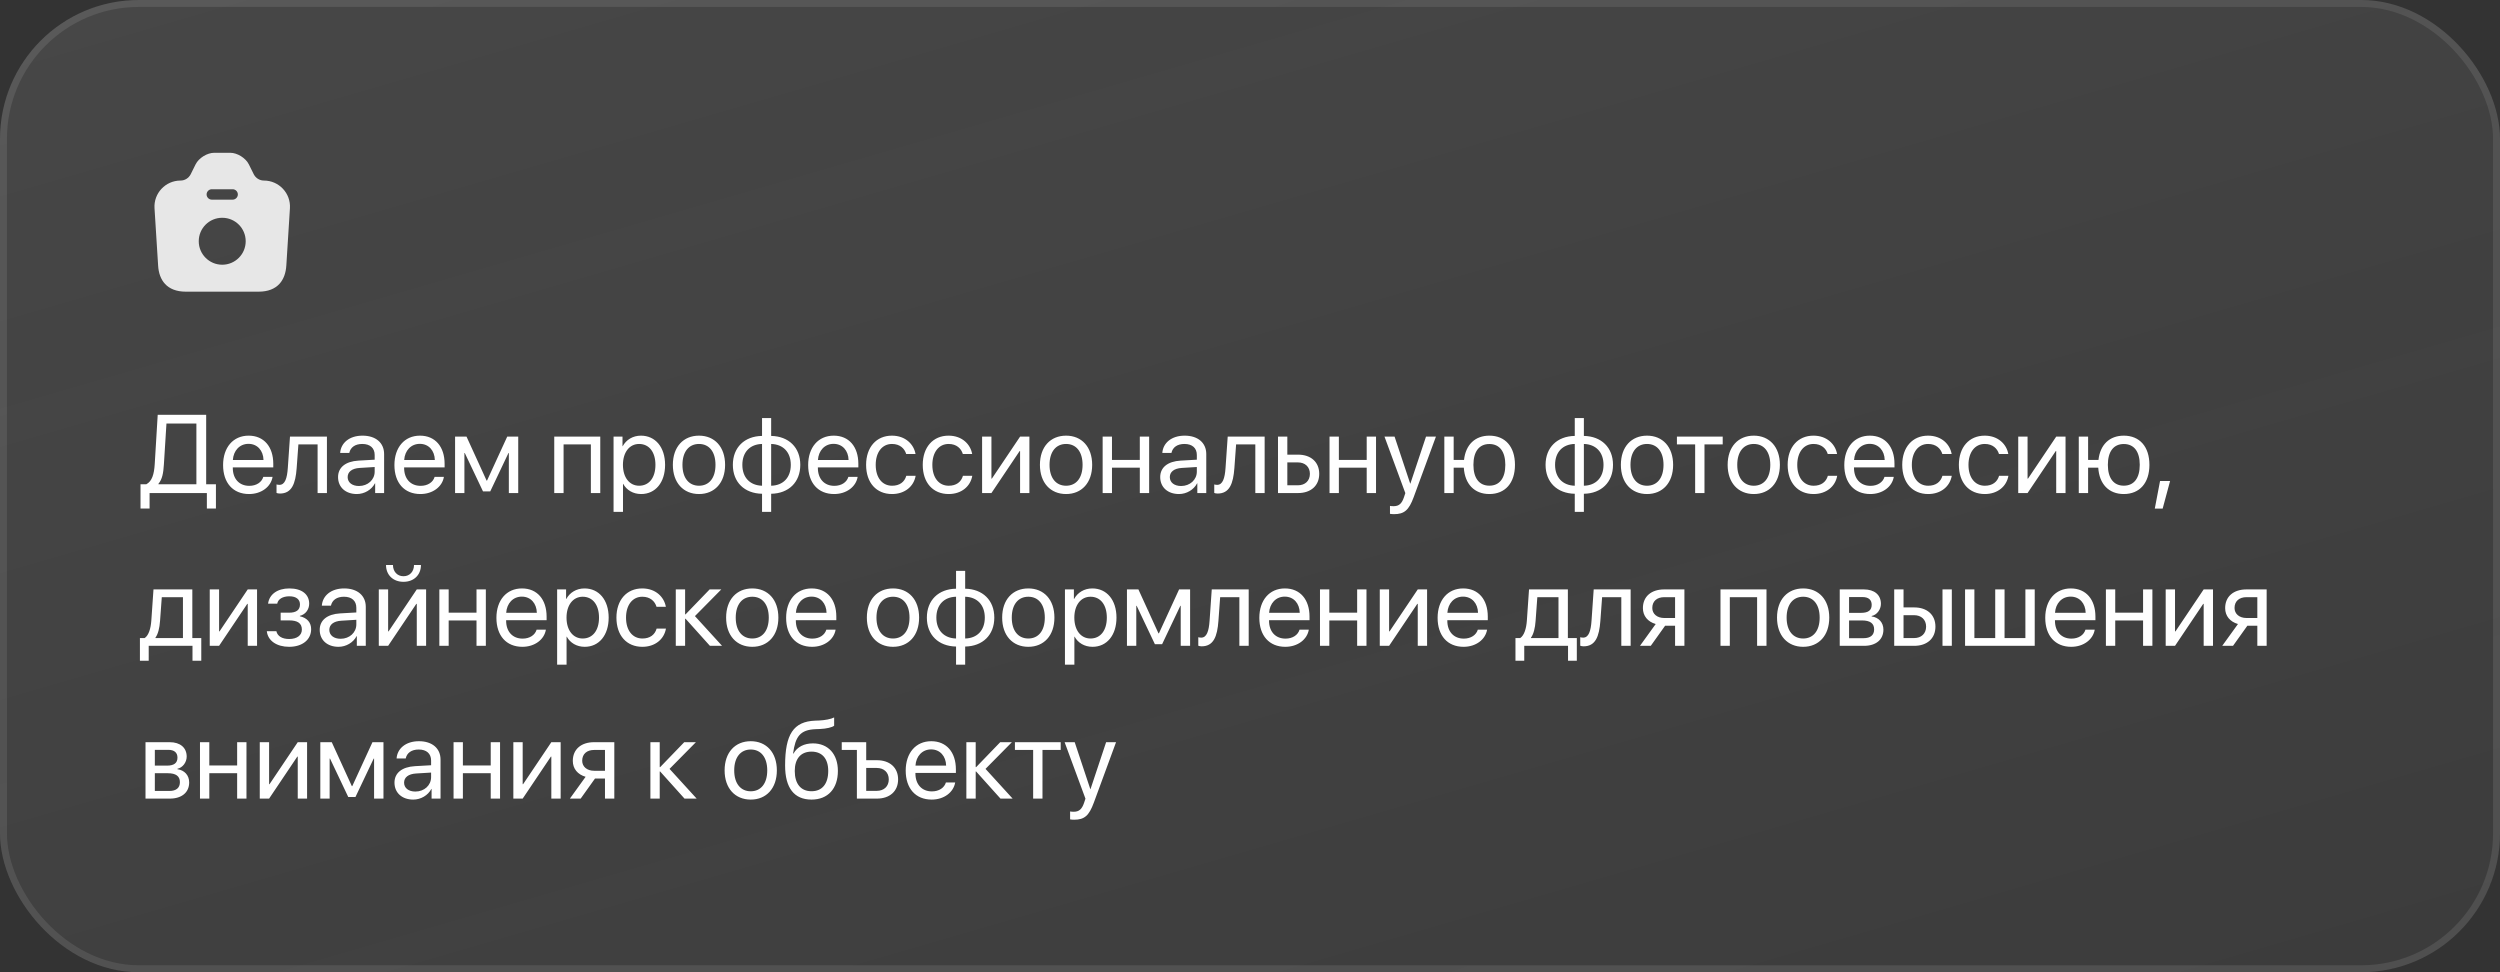 <?xml version="1.0" encoding="UTF-8"?> <svg xmlns="http://www.w3.org/2000/svg" width="360" height="140" viewBox="0 0 360 140" fill="none"><rect x="0" y="0" width="360" height="140" fill="#333333" stroke="none"/><rect width="360" height="140" rx="20" fill="url(#paint0_linear_213_961)" fill-opacity="0.1"></rect><rect x="0.5" y="0.5" width="359" height="139" rx="19.5" stroke="url(#paint1_linear_213_961)" stroke-opacity="0.1"></rect><path d="M38 26C37.39 26 36.83 25.65 36.55 25.11L35.83 23.66C35.37 22.75 34.17 22 33.15 22H30.86C29.83 22 28.63 22.75 28.17 23.66L27.45 25.11C27.17 25.65 26.61 26 26 26C23.83 26 22.11 27.83 22.25 29.99L22.77 38.25C22.89 40.31 24 42 26.76 42H37.24C40 42 41.1 40.31 41.23 38.25L41.75 29.99C41.89 27.83 40.17 26 38 26ZM30.5 27.25H33.5C33.91 27.25 34.25 27.59 34.25 28C34.25 28.41 33.91 28.75 33.5 28.75H30.5C30.09 28.75 29.75 28.41 29.75 28C29.75 27.59 30.09 27.25 30.5 27.25ZM32 38.12C30.14 38.12 28.62 36.61 28.62 34.74C28.62 32.87 30.13 31.36 32 31.36C33.87 31.36 35.38 32.87 35.38 34.74C35.38 36.61 33.86 38.12 32 38.12Z" fill="#E7E7E7"></path><path d="M23.602 66.852C23.523 68.141 23.367 69 22.812 69.672V69.734H28.281V60.992H23.969L23.602 66.852ZM21.539 71V73.227H20.234V69.734H21.07C21.891 69.297 22.195 68.297 22.281 66.82L22.711 59.727H29.688V69.734H31.094V73.227H29.789V71H21.539ZM35.781 63.914C34.508 63.914 33.617 64.891 33.531 66.242H37.945C37.914 64.883 37.062 63.914 35.781 63.914ZM37.914 68.672H39.25C39.016 70.094 37.641 71.141 35.867 71.141C33.539 71.141 32.125 69.523 32.125 66.969C32.125 64.445 33.562 62.734 35.805 62.734C38 62.734 39.352 64.328 39.352 66.789V67.305H33.523V67.383C33.523 68.938 34.438 69.961 35.898 69.961C36.93 69.961 37.688 69.438 37.914 68.672ZM42.719 67.414C42.555 69.656 42.016 71.07 40.305 71.07C40.07 71.07 39.914 71.023 39.82 70.984V69.758C39.891 69.781 40.039 69.82 40.234 69.82C41.039 69.82 41.344 68.875 41.445 67.383L41.758 62.875H47.078V71H45.734V63.992H42.969L42.719 67.414ZM51.688 69.984C52.969 69.984 53.953 69.086 53.953 67.914V67.25L51.781 67.383C50.688 67.453 50.062 67.938 50.062 68.703C50.062 69.477 50.711 69.984 51.688 69.984ZM51.383 71.141C49.766 71.141 48.68 70.164 48.68 68.703C48.68 67.312 49.75 66.438 51.625 66.328L53.953 66.195V65.516C53.953 64.523 53.297 63.93 52.172 63.93C51.125 63.93 50.469 64.422 50.297 65.219H48.984C49.078 63.812 50.281 62.734 52.203 62.734C54.109 62.734 55.312 63.766 55.312 65.383V71H54.023V69.602H53.992C53.508 70.531 52.477 71.141 51.383 71.141ZM60.453 63.914C59.18 63.914 58.289 64.891 58.203 66.242H62.617C62.586 64.883 61.734 63.914 60.453 63.914ZM62.586 68.672H63.922C63.688 70.094 62.312 71.141 60.539 71.141C58.211 71.141 56.797 69.523 56.797 66.969C56.797 64.445 58.234 62.734 60.477 62.734C62.672 62.734 64.023 64.328 64.023 66.789V67.305H58.195V67.383C58.195 68.938 59.109 69.961 60.57 69.961C61.602 69.961 62.359 69.438 62.586 68.672ZM66.875 71H65.531V62.875H67.18L70.07 69.203H70.133L73.039 62.875H74.625V71H73.273V65.234H73.219L70.594 70.766H69.555L66.93 65.234H66.875V71ZM85.086 71V63.992H81.156V71H79.812V62.875H86.438V71H85.086ZM92.297 62.734C94.367 62.734 95.773 64.391 95.773 66.938C95.773 69.484 94.375 71.141 92.328 71.141C91.164 71.141 90.227 70.57 89.742 69.68H89.711V73.711H88.352V62.875H89.641V64.25H89.672C90.172 63.336 91.117 62.734 92.297 62.734ZM92.031 69.945C93.477 69.945 94.383 68.781 94.383 66.938C94.383 65.102 93.477 63.93 92.031 63.93C90.641 63.93 89.703 65.133 89.703 66.938C89.703 68.75 90.641 69.945 92.031 69.945ZM100.656 71.141C98.406 71.141 96.891 69.523 96.891 66.938C96.891 64.344 98.406 62.734 100.656 62.734C102.898 62.734 104.414 64.344 104.414 66.938C104.414 69.523 102.898 71.141 100.656 71.141ZM100.656 69.945C102.094 69.945 103.031 68.852 103.031 66.938C103.031 65.023 102.094 63.93 100.656 63.93C99.219 63.93 98.273 65.023 98.273 66.938C98.273 68.852 99.219 69.945 100.656 69.945ZM109.734 69.945V63.93C108 63.969 106.898 65.102 106.898 66.938C106.898 68.766 108 69.898 109.734 69.945ZM113.875 66.938C113.875 65.109 112.773 63.977 111.047 63.93V69.945C112.773 69.906 113.875 68.773 113.875 66.938ZM109.734 71.102C107.203 71.055 105.531 69.445 105.531 66.938C105.531 64.43 107.203 62.812 109.734 62.773V60.203H111.047V62.773C113.562 62.82 115.242 64.43 115.242 66.938C115.242 69.445 113.562 71.062 111.047 71.102V73.711H109.734V71.102ZM120.031 63.914C118.758 63.914 117.867 64.891 117.781 66.242H122.195C122.164 64.883 121.312 63.914 120.031 63.914ZM122.164 68.672H123.5C123.266 70.094 121.891 71.141 120.117 71.141C117.789 71.141 116.375 69.523 116.375 66.969C116.375 64.445 117.812 62.734 120.055 62.734C122.25 62.734 123.602 64.328 123.602 66.789V67.305H117.773V67.383C117.773 68.938 118.688 69.961 120.148 69.961C121.18 69.961 121.938 69.438 122.164 68.672ZM131.836 65.375H130.492C130.258 64.594 129.594 63.93 128.445 63.93C127.031 63.93 126.102 65.125 126.102 66.938C126.102 68.797 127.047 69.945 128.461 69.945C129.539 69.945 130.25 69.414 130.508 68.516H131.852C131.586 70.055 130.281 71.141 128.453 71.141C126.195 71.141 124.719 69.523 124.719 66.938C124.719 64.406 126.188 62.734 128.438 62.734C130.398 62.734 131.594 63.992 131.836 65.375ZM139.992 65.375H138.648C138.414 64.594 137.75 63.93 136.602 63.93C135.188 63.93 134.258 65.125 134.258 66.938C134.258 68.797 135.203 69.945 136.617 69.945C137.695 69.945 138.406 69.414 138.664 68.516H140.008C139.742 70.055 138.438 71.141 136.609 71.141C134.352 71.141 132.875 69.523 132.875 66.938C132.875 64.406 134.344 62.734 136.594 62.734C138.555 62.734 139.75 63.992 139.992 65.375ZM142.766 71H141.422V62.875H142.766V68.922H142.828L146.891 62.875H148.234V71H146.891V64.953H146.828L142.766 71ZM153.516 71.141C151.266 71.141 149.75 69.523 149.75 66.938C149.75 64.344 151.266 62.734 153.516 62.734C155.758 62.734 157.273 64.344 157.273 66.938C157.273 69.523 155.758 71.141 153.516 71.141ZM153.516 69.945C154.953 69.945 155.891 68.852 155.891 66.938C155.891 65.023 154.953 63.93 153.516 63.93C152.078 63.93 151.133 65.023 151.133 66.938C151.133 68.852 152.078 69.945 153.516 69.945ZM164.133 71V67.344H160.125V71H158.781V62.875H160.125V66.227H164.133V62.875H165.477V71H164.133ZM170.078 69.984C171.359 69.984 172.344 69.086 172.344 67.914V67.25L170.172 67.383C169.078 67.453 168.453 67.938 168.453 68.703C168.453 69.477 169.102 69.984 170.078 69.984ZM169.773 71.141C168.156 71.141 167.07 70.164 167.07 68.703C167.07 67.312 168.141 66.438 170.016 66.328L172.344 66.195V65.516C172.344 64.523 171.688 63.93 170.562 63.93C169.516 63.93 168.859 64.422 168.688 65.219H167.375C167.469 63.812 168.672 62.734 170.594 62.734C172.5 62.734 173.703 63.766 173.703 65.383V71H172.414V69.602H172.383C171.898 70.531 170.867 71.141 169.773 71.141ZM177.75 67.414C177.586 69.656 177.047 71.07 175.336 71.07C175.102 71.07 174.945 71.023 174.852 70.984V69.758C174.922 69.781 175.07 69.82 175.266 69.82C176.07 69.82 176.375 68.875 176.477 67.383L176.789 62.875H182.109V71H180.766V63.992H178L177.75 67.414ZM186.891 66.586H185.375V69.883H186.891C187.945 69.883 188.625 69.227 188.625 68.234C188.625 67.234 187.938 66.586 186.891 66.586ZM184.031 71V62.875H185.375V65.469H186.914C188.773 65.469 189.969 66.539 189.969 68.234C189.969 69.93 188.773 71 186.914 71H184.031ZM196.805 71V67.344H192.797V71H191.453V62.875H192.797V66.227H196.805V62.875H198.148V71H196.805ZM200.742 74.039C200.578 74.039 200.305 74.023 200.156 73.992V72.852C200.305 72.883 200.516 72.891 200.688 72.891C201.445 72.891 201.867 72.523 202.18 71.578L202.367 71.008L199.367 62.875H200.82L203.07 69.641H203.094L205.344 62.875H206.773L203.578 71.57C202.883 73.469 202.211 74.039 200.742 74.039ZM214.469 71.141C212.312 71.141 210.938 69.711 210.789 67.344H209.328V71H207.984V62.875H209.328V66.227H210.82C211.062 64.039 212.406 62.734 214.469 62.734C216.75 62.734 218.156 64.32 218.156 66.938C218.156 69.547 216.75 71.141 214.469 71.141ZM214.469 69.938C215.938 69.938 216.766 68.844 216.766 66.938C216.766 65.023 215.938 63.938 214.469 63.938C213 63.938 212.172 65.023 212.172 66.938C212.172 68.844 213 69.938 214.469 69.938ZM226.766 69.945V63.93C225.031 63.969 223.93 65.102 223.93 66.938C223.93 68.766 225.031 69.898 226.766 69.945ZM230.906 66.938C230.906 65.109 229.805 63.977 228.078 63.93V69.945C229.805 69.906 230.906 68.773 230.906 66.938ZM226.766 71.102C224.234 71.055 222.562 69.445 222.562 66.938C222.562 64.43 224.234 62.812 226.766 62.773V60.203H228.078V62.773C230.594 62.82 232.273 64.43 232.273 66.938C232.273 69.445 230.594 71.062 228.078 71.102V73.711H226.766V71.102ZM237.172 71.141C234.922 71.141 233.406 69.523 233.406 66.938C233.406 64.344 234.922 62.734 237.172 62.734C239.414 62.734 240.93 64.344 240.93 66.938C240.93 69.523 239.414 71.141 237.172 71.141ZM237.172 69.945C238.609 69.945 239.547 68.852 239.547 66.938C239.547 65.023 238.609 63.93 237.172 63.93C235.734 63.93 234.789 65.023 234.789 66.938C234.789 68.852 235.734 69.945 237.172 69.945ZM248.07 62.875V63.992H245.445V71H244.102V63.992H241.477V62.875H248.07ZM252.547 71.141C250.297 71.141 248.781 69.523 248.781 66.938C248.781 64.344 250.297 62.734 252.547 62.734C254.789 62.734 256.305 64.344 256.305 66.938C256.305 69.523 254.789 71.141 252.547 71.141ZM252.547 69.945C253.984 69.945 254.922 68.852 254.922 66.938C254.922 65.023 253.984 63.93 252.547 63.93C251.109 63.93 250.164 65.023 250.164 66.938C250.164 68.852 251.109 69.945 252.547 69.945ZM264.539 65.375H263.195C262.961 64.594 262.297 63.93 261.148 63.93C259.734 63.93 258.805 65.125 258.805 66.938C258.805 68.797 259.75 69.945 261.164 69.945C262.242 69.945 262.953 69.414 263.211 68.516H264.555C264.289 70.055 262.984 71.141 261.156 71.141C258.898 71.141 257.422 69.523 257.422 66.938C257.422 64.406 258.891 62.734 261.141 62.734C263.102 62.734 264.297 63.992 264.539 65.375ZM269.234 63.914C267.961 63.914 267.07 64.891 266.984 66.242H271.398C271.367 64.883 270.516 63.914 269.234 63.914ZM271.367 68.672H272.703C272.469 70.094 271.094 71.141 269.32 71.141C266.992 71.141 265.578 69.523 265.578 66.969C265.578 64.445 267.016 62.734 269.258 62.734C271.453 62.734 272.805 64.328 272.805 66.789V67.305H266.977V67.383C266.977 68.938 267.891 69.961 269.352 69.961C270.383 69.961 271.141 69.438 271.367 68.672ZM281.039 65.375H279.695C279.461 64.594 278.797 63.93 277.648 63.93C276.234 63.93 275.305 65.125 275.305 66.938C275.305 68.797 276.25 69.945 277.664 69.945C278.742 69.945 279.453 69.414 279.711 68.516H281.055C280.789 70.055 279.484 71.141 277.656 71.141C275.398 71.141 273.922 69.523 273.922 66.938C273.922 64.406 275.391 62.734 277.641 62.734C279.602 62.734 280.797 63.992 281.039 65.375ZM289.195 65.375H287.852C287.617 64.594 286.953 63.93 285.805 63.93C284.391 63.93 283.461 65.125 283.461 66.938C283.461 68.797 284.406 69.945 285.82 69.945C286.898 69.945 287.609 69.414 287.867 68.516H289.211C288.945 70.055 287.641 71.141 285.812 71.141C283.555 71.141 282.078 69.523 282.078 66.938C282.078 64.406 283.547 62.734 285.797 62.734C287.758 62.734 288.953 63.992 289.195 65.375ZM291.969 71H290.625V62.875H291.969V68.922H292.031L296.094 62.875H297.438V71H296.094V64.953H296.031L291.969 71ZM305.828 71.141C303.672 71.141 302.297 69.711 302.148 67.344H300.688V71H299.344V62.875H300.688V66.227H302.18C302.422 64.039 303.766 62.734 305.828 62.734C308.109 62.734 309.516 64.32 309.516 66.938C309.516 69.547 308.109 71.141 305.828 71.141ZM305.828 69.938C307.297 69.938 308.125 68.844 308.125 66.938C308.125 65.023 307.297 63.938 305.828 63.938C304.359 63.938 303.531 65.023 303.531 66.938C303.531 68.844 304.359 69.938 305.828 69.938ZM311.422 73.242H310.289L311.047 69.266H312.492L311.422 73.242ZM26.344 91.883V85.992H23.297L23.047 89.414C22.977 90.422 22.766 91.305 22.383 91.82V91.883H26.344ZM21.414 95.148H20.148V91.883H20.828C21.422 91.492 21.711 90.477 21.789 89.383L22.102 84.875H27.695V91.883H28.984V95.148H27.719V93H21.414V95.148ZM31.547 93H30.203V84.875H31.547V90.922H31.609L35.672 84.875H37.016V93H35.672V86.953H35.609L31.547 93ZM41.633 93.141C39.852 93.141 38.562 92.266 38.422 90.891H39.797C39.953 91.602 40.625 92.016 41.633 92.016C42.812 92.016 43.469 91.453 43.469 90.664C43.469 89.75 42.859 89.336 41.633 89.336H40.414V88.227H41.633C42.664 88.227 43.195 87.836 43.195 87.039C43.195 86.359 42.711 85.867 41.664 85.867C40.703 85.867 40.031 86.281 39.922 86.93H38.602C38.773 85.586 39.945 84.734 41.664 84.734C43.516 84.734 44.523 85.625 44.523 86.93C44.523 87.758 43.992 88.492 43.18 88.68V88.742C44.25 88.977 44.805 89.664 44.805 90.602C44.805 92.117 43.539 93.141 41.633 93.141ZM49.047 91.984C50.328 91.984 51.312 91.086 51.312 89.914V89.25L49.141 89.383C48.047 89.453 47.422 89.938 47.422 90.703C47.422 91.477 48.07 91.984 49.047 91.984ZM48.742 93.141C47.125 93.141 46.039 92.164 46.039 90.703C46.039 89.312 47.109 88.438 48.984 88.328L51.312 88.195V87.516C51.312 86.523 50.656 85.93 49.531 85.93C48.484 85.93 47.828 86.422 47.656 87.219H46.344C46.438 85.812 47.641 84.734 49.562 84.734C51.469 84.734 52.672 85.766 52.672 87.383V93H51.383V91.602H51.352C50.867 92.531 49.836 93.141 48.742 93.141ZM55.891 93H54.547V84.875H55.891V90.922H55.953L60.016 84.875H61.359V93H60.016V86.953H59.953L55.891 93ZM55.586 81.359H56.586C56.586 82.266 57.172 82.977 58.102 82.977C59.031 82.977 59.617 82.266 59.617 81.359H60.617C60.617 82.797 59.594 83.781 58.102 83.781C56.609 83.781 55.586 82.797 55.586 81.359ZM68.617 93V89.344H64.609V93H63.266V84.875H64.609V88.227H68.617V84.875H69.961V93H68.617ZM75.141 85.914C73.867 85.914 72.977 86.891 72.891 88.242H77.305C77.273 86.883 76.422 85.914 75.141 85.914ZM77.273 90.672H78.609C78.375 92.094 77 93.141 75.227 93.141C72.898 93.141 71.484 91.523 71.484 88.969C71.484 86.445 72.922 84.734 75.164 84.734C77.359 84.734 78.711 86.328 78.711 88.789V89.305H72.883V89.383C72.883 90.938 73.797 91.961 75.258 91.961C76.289 91.961 77.047 91.438 77.273 90.672ZM84.172 84.734C86.242 84.734 87.648 86.391 87.648 88.938C87.648 91.484 86.25 93.141 84.203 93.141C83.039 93.141 82.102 92.57 81.617 91.68H81.586V95.711H80.227V84.875H81.516V86.25H81.547C82.047 85.336 82.992 84.734 84.172 84.734ZM83.906 91.945C85.352 91.945 86.258 90.781 86.258 88.938C86.258 87.102 85.352 85.93 83.906 85.93C82.516 85.93 81.578 87.133 81.578 88.938C81.578 90.75 82.516 91.945 83.906 91.945ZM95.883 87.375H94.539C94.305 86.594 93.641 85.93 92.492 85.93C91.078 85.93 90.148 87.125 90.148 88.938C90.148 90.797 91.094 91.945 92.508 91.945C93.586 91.945 94.297 91.414 94.555 90.516H95.898C95.633 92.055 94.328 93.141 92.5 93.141C90.242 93.141 88.766 91.523 88.766 88.938C88.766 86.406 90.234 84.734 92.484 84.734C94.445 84.734 95.641 85.992 95.883 87.375ZM100.07 88.719L103.977 93H102.227L98.719 89.094H98.656V93H97.312V84.875H98.656V88.469H98.719L102.188 84.875H103.867L100.07 88.719ZM108.328 93.141C106.078 93.141 104.562 91.523 104.562 88.938C104.562 86.344 106.078 84.734 108.328 84.734C110.57 84.734 112.086 86.344 112.086 88.938C112.086 91.523 110.57 93.141 108.328 93.141ZM108.328 91.945C109.766 91.945 110.703 90.852 110.703 88.938C110.703 87.023 109.766 85.93 108.328 85.93C106.891 85.93 105.945 87.023 105.945 88.938C105.945 90.852 106.891 91.945 108.328 91.945ZM116.859 85.914C115.586 85.914 114.695 86.891 114.609 88.242H119.023C118.992 86.883 118.141 85.914 116.859 85.914ZM118.992 90.672H120.328C120.094 92.094 118.719 93.141 116.945 93.141C114.617 93.141 113.203 91.523 113.203 88.969C113.203 86.445 114.641 84.734 116.883 84.734C119.078 84.734 120.43 86.328 120.43 88.789V89.305H114.602V89.383C114.602 90.938 115.516 91.961 116.977 91.961C118.008 91.961 118.766 91.438 118.992 90.672ZM128.594 93.141C126.344 93.141 124.828 91.523 124.828 88.938C124.828 86.344 126.344 84.734 128.594 84.734C130.836 84.734 132.352 86.344 132.352 88.938C132.352 91.523 130.836 93.141 128.594 93.141ZM128.594 91.945C130.031 91.945 130.969 90.852 130.969 88.938C130.969 87.023 130.031 85.93 128.594 85.93C127.156 85.93 126.211 87.023 126.211 88.938C126.211 90.852 127.156 91.945 128.594 91.945ZM137.672 91.945V85.93C135.938 85.969 134.836 87.102 134.836 88.938C134.836 90.766 135.938 91.898 137.672 91.945ZM141.812 88.938C141.812 87.109 140.711 85.977 138.984 85.93V91.945C140.711 91.906 141.812 90.773 141.812 88.938ZM137.672 93.102C135.141 93.055 133.469 91.445 133.469 88.938C133.469 86.43 135.141 84.812 137.672 84.773V82.203H138.984V84.773C141.5 84.82 143.18 86.43 143.18 88.938C143.18 91.445 141.5 93.062 138.984 93.102V95.711H137.672V93.102ZM148.078 93.141C145.828 93.141 144.312 91.523 144.312 88.938C144.312 86.344 145.828 84.734 148.078 84.734C150.32 84.734 151.836 86.344 151.836 88.938C151.836 91.523 150.32 93.141 148.078 93.141ZM148.078 91.945C149.516 91.945 150.453 90.852 150.453 88.938C150.453 87.023 149.516 85.93 148.078 85.93C146.641 85.93 145.695 87.023 145.695 88.938C145.695 90.852 146.641 91.945 148.078 91.945ZM157.297 84.734C159.367 84.734 160.773 86.391 160.773 88.938C160.773 91.484 159.375 93.141 157.328 93.141C156.164 93.141 155.227 92.57 154.742 91.68H154.711V95.711H153.352V84.875H154.641V86.25H154.672C155.172 85.336 156.117 84.734 157.297 84.734ZM157.031 91.945C158.477 91.945 159.383 90.781 159.383 88.938C159.383 87.102 158.477 85.93 157.031 85.93C155.641 85.93 154.703 87.133 154.703 88.938C154.703 90.75 155.641 91.945 157.031 91.945ZM163.625 93H162.281V84.875H163.93L166.82 91.203H166.883L169.789 84.875H171.375V93H170.023V87.234H169.969L167.344 92.766H166.305L163.68 87.234H163.625V93ZM175.453 89.414C175.289 91.656 174.75 93.07 173.039 93.07C172.805 93.07 172.648 93.023 172.555 92.984V91.758C172.625 91.781 172.773 91.82 172.969 91.82C173.773 91.82 174.078 90.875 174.18 89.383L174.492 84.875H179.812V93H178.469V85.992H175.703L175.453 89.414ZM185 85.914C183.727 85.914 182.836 86.891 182.75 88.242H187.164C187.133 86.883 186.281 85.914 185 85.914ZM187.133 90.672H188.469C188.234 92.094 186.859 93.141 185.086 93.141C182.758 93.141 181.344 91.523 181.344 88.969C181.344 86.445 182.781 84.734 185.023 84.734C187.219 84.734 188.57 86.328 188.57 88.789V89.305H182.742V89.383C182.742 90.938 183.656 91.961 185.117 91.961C186.148 91.961 186.906 91.438 187.133 90.672ZM195.43 93V89.344H191.422V93H190.078V84.875H191.422V88.227H195.43V84.875H196.773V93H195.43ZM200.031 93H198.688V84.875H200.031V90.922H200.094L204.156 84.875H205.5V93H204.156V86.953H204.094L200.031 93ZM210.672 85.914C209.398 85.914 208.508 86.891 208.422 88.242H212.836C212.805 86.883 211.953 85.914 210.672 85.914ZM212.805 90.672H214.141C213.906 92.094 212.531 93.141 210.758 93.141C208.43 93.141 207.016 91.523 207.016 88.969C207.016 86.445 208.453 84.734 210.695 84.734C212.891 84.734 214.242 86.328 214.242 88.789V89.305H208.414V89.383C208.414 90.938 209.328 91.961 210.789 91.961C211.82 91.961 212.578 91.438 212.805 90.672ZM224.422 91.883V85.992H221.375L221.125 89.414C221.055 90.422 220.844 91.305 220.461 91.82V91.883H224.422ZM219.492 95.148H218.227V91.883H218.906C219.5 91.492 219.789 90.477 219.867 89.383L220.18 84.875H225.773V91.883H227.062V95.148H225.797V93H219.492V95.148ZM230.453 89.414C230.289 91.656 229.75 93.07 228.039 93.07C227.805 93.07 227.648 93.023 227.555 92.984V91.758C227.625 91.781 227.773 91.82 227.969 91.82C228.773 91.82 229.078 90.875 229.18 89.383L229.492 84.875H234.812V93H233.469V85.992H230.703L230.453 89.414ZM239.656 88.992H241.211V85.992H239.656C238.602 85.992 237.93 86.57 237.93 87.547C237.93 88.391 238.609 88.992 239.656 88.992ZM241.211 93V90.109H239.773L237.711 93H236.156L238.422 89.859C237.273 89.531 236.578 88.688 236.578 87.57C236.578 85.898 237.781 84.875 239.648 84.875H242.555V93H241.211ZM253.023 93V85.992H249.094V93H247.75V84.875H254.375V93H253.023ZM259.656 93.141C257.406 93.141 255.891 91.523 255.891 88.938C255.891 86.344 257.406 84.734 259.656 84.734C261.898 84.734 263.414 86.344 263.414 88.938C263.414 91.523 261.898 93.141 259.656 93.141ZM259.656 91.945C261.094 91.945 262.031 90.852 262.031 88.938C262.031 87.023 261.094 85.93 259.656 85.93C258.219 85.93 257.273 87.023 257.273 88.938C257.273 90.852 258.219 91.945 259.656 91.945ZM268.211 85.977H266.266V88.25H268.008C269.031 88.25 269.523 87.875 269.523 87.094C269.523 86.375 269.062 85.977 268.211 85.977ZM268.117 89.344H266.266V91.898H268.359C269.344 91.898 269.875 91.453 269.875 90.633C269.875 89.766 269.305 89.344 268.117 89.344ZM264.922 93V84.875H268.398C269.922 84.875 270.852 85.664 270.852 86.953C270.852 87.781 270.266 88.547 269.516 88.703V88.766C270.539 88.906 271.211 89.648 271.211 90.664C271.211 92.102 270.148 93 268.422 93H264.922ZM279.719 93V84.875H281.062V93H279.719ZM275.625 88.586H274.109V91.883H275.625C276.68 91.883 277.359 91.227 277.359 90.234C277.359 89.234 276.672 88.586 275.625 88.586ZM272.766 93V84.875H274.109V87.469H275.648C277.508 87.469 278.703 88.539 278.703 90.234C278.703 91.93 277.508 93 275.648 93H272.766ZM282.969 93V84.875H284.312V91.883H287.312V84.875H288.656V91.883H291.656V84.875H293V93H282.969ZM298.172 85.914C296.898 85.914 296.008 86.891 295.922 88.242H300.336C300.305 86.883 299.453 85.914 298.172 85.914ZM300.305 90.672H301.641C301.406 92.094 300.031 93.141 298.258 93.141C295.93 93.141 294.516 91.523 294.516 88.969C294.516 86.445 295.953 84.734 298.195 84.734C300.391 84.734 301.742 86.328 301.742 88.789V89.305H295.914V89.383C295.914 90.938 296.828 91.961 298.289 91.961C299.32 91.961 300.078 91.438 300.305 90.672ZM308.602 93V89.344H304.594V93H303.25V84.875H304.594V88.227H308.602V84.875H309.945V93H308.602ZM313.203 93H311.859V84.875H313.203V90.922H313.266L317.328 84.875H318.672V93H317.328V86.953H317.266L313.203 93ZM323.5 88.992H325.055V85.992H323.5C322.445 85.992 321.773 86.57 321.773 87.547C321.773 88.391 322.453 88.992 323.5 88.992ZM325.055 93V90.109H323.617L321.555 93H320L322.266 89.859C321.117 89.531 320.422 88.688 320.422 87.57C320.422 85.898 321.625 84.875 323.492 84.875H326.398V93H325.055ZM24.242 107.977H22.297V110.25H24.039C25.062 110.25 25.555 109.875 25.555 109.094C25.555 108.375 25.094 107.977 24.242 107.977ZM24.148 111.344H22.297V113.898H24.391C25.375 113.898 25.906 113.453 25.906 112.633C25.906 111.766 25.336 111.344 24.148 111.344ZM20.953 115V106.875H24.43C25.953 106.875 26.883 107.664 26.883 108.953C26.883 109.781 26.297 110.547 25.547 110.703V110.766C26.57 110.906 27.242 111.648 27.242 112.664C27.242 114.102 26.18 115 24.453 115H20.953ZM34.148 115V111.344H30.141V115H28.797V106.875H30.141V110.227H34.148V106.875H35.492V115H34.148ZM38.75 115H37.406V106.875H38.75V112.922H38.812L42.875 106.875H44.219V115H42.875V108.953H42.812L38.75 115ZM47.469 115H46.125V106.875H47.773L50.664 113.203H50.727L53.633 106.875H55.219V115H53.867V109.234H53.812L51.188 114.766H50.148L47.523 109.234H47.469V115ZM59.812 113.984C61.094 113.984 62.078 113.086 62.078 111.914V111.25L59.906 111.383C58.812 111.453 58.188 111.938 58.188 112.703C58.188 113.477 58.836 113.984 59.812 113.984ZM59.508 115.141C57.891 115.141 56.805 114.164 56.805 112.703C56.805 111.312 57.875 110.438 59.75 110.328L62.078 110.195V109.516C62.078 108.523 61.422 107.93 60.297 107.93C59.25 107.93 58.594 108.422 58.422 109.219H57.109C57.203 107.812 58.406 106.734 60.328 106.734C62.234 106.734 63.438 107.766 63.438 109.383V115H62.148V113.602H62.117C61.633 114.531 60.602 115.141 59.508 115.141ZM70.664 115V111.344H66.656V115H65.312V106.875H66.656V110.227H70.664V106.875H72.008V115H70.664ZM75.266 115H73.922V106.875H75.266V112.922H75.328L79.391 106.875H80.734V115H79.391V108.953H79.328L75.266 115ZM85.562 110.992H87.117V107.992H85.562C84.508 107.992 83.836 108.57 83.836 109.547C83.836 110.391 84.516 110.992 85.562 110.992ZM87.117 115V112.109H85.68L83.617 115H82.062L84.328 111.859C83.18 111.531 82.484 110.688 82.484 109.57C82.484 107.898 83.688 106.875 85.555 106.875H88.461V115H87.117ZM96.414 110.719L100.32 115H98.57L95.062 111.094H95V115H93.656V106.875H95V110.469H95.062L98.531 106.875H100.211L96.414 110.719ZM108.109 115.141C105.859 115.141 104.344 113.523 104.344 110.938C104.344 108.344 105.859 106.734 108.109 106.734C110.352 106.734 111.867 108.344 111.867 110.938C111.867 113.523 110.352 115.141 108.109 115.141ZM108.109 113.945C109.547 113.945 110.484 112.852 110.484 110.938C110.484 109.023 109.547 107.93 108.109 107.93C106.672 107.93 105.727 109.023 105.727 110.938C105.727 112.852 106.672 113.945 108.109 113.945ZM116.859 115.141C114.367 115.141 113.055 113.469 113.055 110.242C113.055 105.758 114.242 103.891 117.398 103.773L118 103.75C118.781 103.711 119.656 103.555 120.117 103.312V104.5C119.859 104.734 119 104.938 118.062 104.977L117.461 105C115.203 105.086 114.531 106.078 114.203 108.508H114.266C114.797 107.547 115.812 107.047 117.062 107.047C119.258 107.047 120.656 108.594 120.656 111.016C120.656 113.57 119.211 115.141 116.859 115.141ZM116.859 113.938C118.383 113.938 119.266 112.883 119.266 111.016C119.266 109.242 118.383 108.234 116.859 108.234C115.328 108.234 114.445 109.242 114.445 111.016C114.445 112.883 115.328 113.938 116.859 113.938ZM126.266 115H123.391V107.992H121.211V106.875H124.734V109.469H126.266C128.133 109.469 129.328 110.539 129.328 112.234C129.328 113.93 128.133 115 126.266 115ZM126.25 110.586H124.734V113.883H126.25C127.305 113.883 127.984 113.227 127.984 112.234C127.984 111.234 127.297 110.586 126.25 110.586ZM134.078 107.914C132.805 107.914 131.914 108.891 131.828 110.242H136.242C136.211 108.883 135.359 107.914 134.078 107.914ZM136.211 112.672H137.547C137.312 114.094 135.938 115.141 134.164 115.141C131.836 115.141 130.422 113.523 130.422 110.969C130.422 108.445 131.859 106.734 134.102 106.734C136.297 106.734 137.648 108.328 137.648 110.789V111.305H131.82V111.383C131.82 112.938 132.734 113.961 134.195 113.961C135.227 113.961 135.984 113.438 136.211 112.672ZM141.914 110.719L145.82 115H144.07L140.562 111.094H140.5V115H139.156V106.875H140.5V110.469H140.562L144.031 106.875H145.711L141.914 110.719ZM152.742 106.875V107.992H150.117V115H148.773V107.992H146.148V106.875H152.742ZM154.68 118.039C154.516 118.039 154.242 118.023 154.094 117.992V116.852C154.242 116.883 154.453 116.891 154.625 116.891C155.383 116.891 155.805 116.523 156.117 115.578L156.305 115.008L153.305 106.875H154.758L157.008 113.641H157.031L159.281 106.875H160.711L157.516 115.57C156.82 117.469 156.148 118.039 154.68 118.039Z" fill="white"></path><defs><linearGradient id="paint0_linear_213_961" x1="11" y1="1.16619e-06" x2="74.342" y2="218.045" gradientUnits="userSpaceOnUse"><stop stop-color="#F9F9F9"></stop><stop offset="1" stop-color="#F1F1F1" stop-opacity="0.5"></stop></linearGradient><linearGradient id="paint1_linear_213_961" x1="-2.78292e-06" y1="1.397" x2="73.679" y2="230.631" gradientUnits="userSpaceOnUse"><stop stop-color="#FAFAFA"></stop><stop offset="0.293" stop-color="#E7E7E7"></stop><stop offset="1" stop-color="#FAFAFA"></stop></linearGradient></defs></svg> 